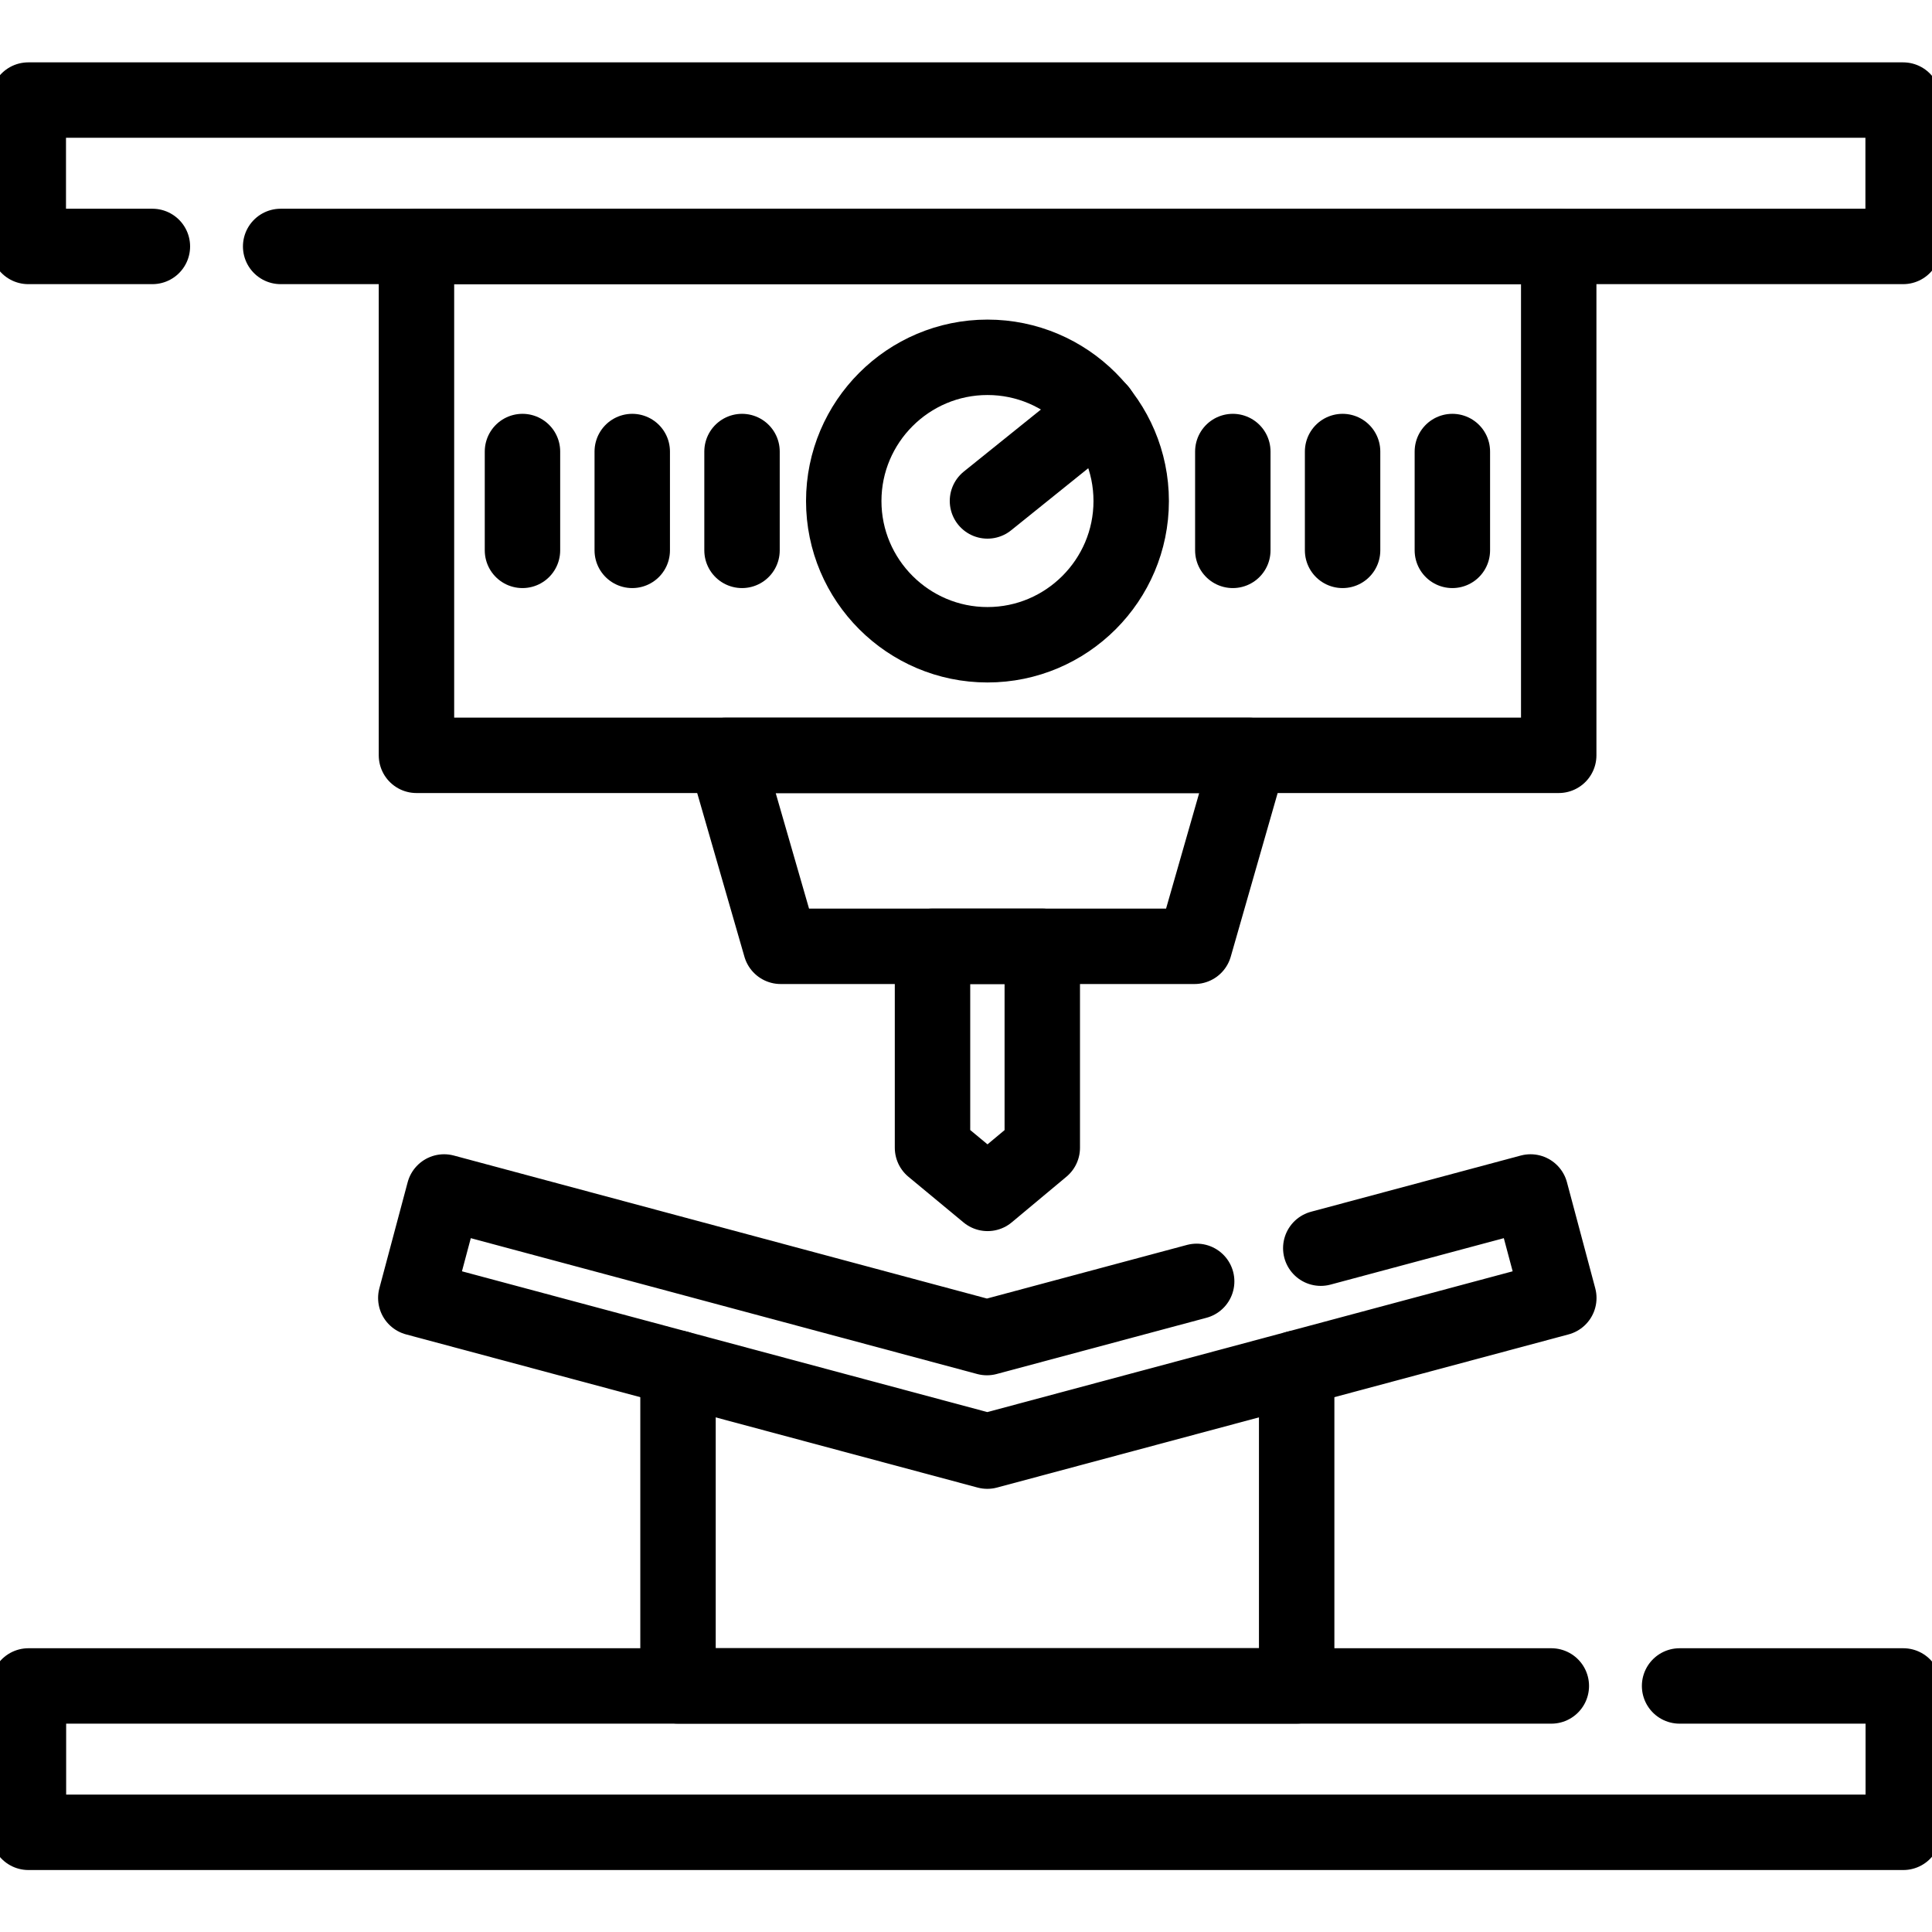 <?xml version="1.0" encoding="utf-8"?>
<!-- Generator: Adobe Illustrator 27.5.0, SVG Export Plug-In . SVG Version: 6.00 Build 0)  -->
<svg version="1.1" id="svg3087" xmlns:svg="http://www.w3.org/2000/svg"
	 xmlns="http://www.w3.org/2000/svg" xmlns:xlink="http://www.w3.org/1999/xlink" x="0px" y="0px" viewBox="0 0 682.7 682.7"
	 style="enable-background:new 0 0 682.7 682.7;" xml:space="preserve">
<style type="text/css">
	.st0{clip-path:url(#SVGID_00000089570138883751197660000000467129816793354147_);}
	.st1{fill:none;stroke:#000000;stroke-width:19.993;stroke-linecap:round;stroke-linejoin:round;stroke-miterlimit:13.333;}
	.st2{clip-path:url(#SVGID_00000174563422512799273840000014702612728151356581_);}
</style>
<g id="g3093" transform="matrix(1.333,0,0,-1.333,0,682.667)">
	<g id="g3095">
		<g>
			<defs>
				<rect id="SVGID_1_" x="-85.3" y="-85.3" width="682.7" height="682.7"/>
			</defs>
			<clipPath id="SVGID_00000146481332892482729140000001962810856118812094_">
				<use xlink:href="#SVGID_1_"  style="overflow:visible;"/>
			</clipPath>
			<g id="g3097" style="clip-path:url(#SVGID_00000146481332892482729140000001962810856118812094_);">
				<g id="g3103" transform="translate(411.24,65.2)">
					<path id="path3105" class="st1" d="M0,0h-403.7v-38.8h497V0H34"/>
				</g>
				<g id="g3107" transform="translate(74.398,446.8)">
					<path id="path3109" class="st1" d="M0,0h430.1v38.8h-497V0H-34"/>
				</g>
			</g>
		</g>
	</g>
	<g id="g3111" transform="translate(179.734,149.417)">
		<path id="path3113" class="st1" d="M0,0v-84.2h164V0"/>
	</g>
	<g id="g3115" transform="translate(350.125,181.25)">
		<path id="path3117" class="st1" d="M0,0l55.6,14.9l7.5-28.1L-88.4-53.8l-151.5,40.6l7.5,28.1l143.9-38.6l55.6,14.9"/>
	</g>
	<path id="path3119" class="st1" d="M110.4,311.9h302.8v134.9H110.4L110.4,311.9z"/>
	<g id="g3121">
		<g>
			<defs>
				<rect id="SVGID_00000109023736637766732620000006297624403166746284_" x="-85.3" y="-85.3" width="682.7" height="682.7"/>
			</defs>
			<clipPath id="SVGID_00000060721583859427350210000010548798638666139071_">
				<use xlink:href="#SVGID_00000109023736637766732620000006297624403166746284_"  style="overflow:visible;"/>
			</clipPath>
			<g id="g3123" style="clip-path:url(#SVGID_00000060721583859427350210000010548798638666139071_);">
				<g id="g3129" transform="translate(261.768,341.209)">
					<path id="path3131" class="st1" d="M0,0c21,0,38.1,17.1,38.1,38.1c0,21-17.1,38.1-38.1,38.1c-21,0-38.1-17.1-38.1-38.1
						C-38.1,17.1-21,0,0,0z"/>
				</g>
				<g id="g3133" transform="translate(167.602,392.432)">
					<path id="path3135" class="st1" d="M0,0v-26.2 M29.1,0v-26.2 M-29.1,0v-26.2"/>
				</g>
				<g id="g3137" transform="translate(355.906,392.432)">
					<path id="path3139" class="st1" d="M0,0v-26.2 M29.1,0v-26.2 M-29.1,0v-26.2"/>
				</g>
				<g id="g3141" transform="translate(261.768,379.336)">
					<path id="path3143" class="st1" d="M0,0l29.7,23.9"/>
				</g>
				<g id="g3145" transform="translate(192.348,311.871)">
					<path id="path3147" class="st1" d="M0,0h138.8l-14.5-50.6H14.6L0,0z"/>
				</g>
				<g id="g3149" transform="translate(247.199,261.272)">
					<path id="path3151" class="st1" d="M0,0h29.1v-53.4L14.6-65.5L0-53.4V0z"/>
				</g>
			</g>
		</g>
	</g>
</g>
</svg>
